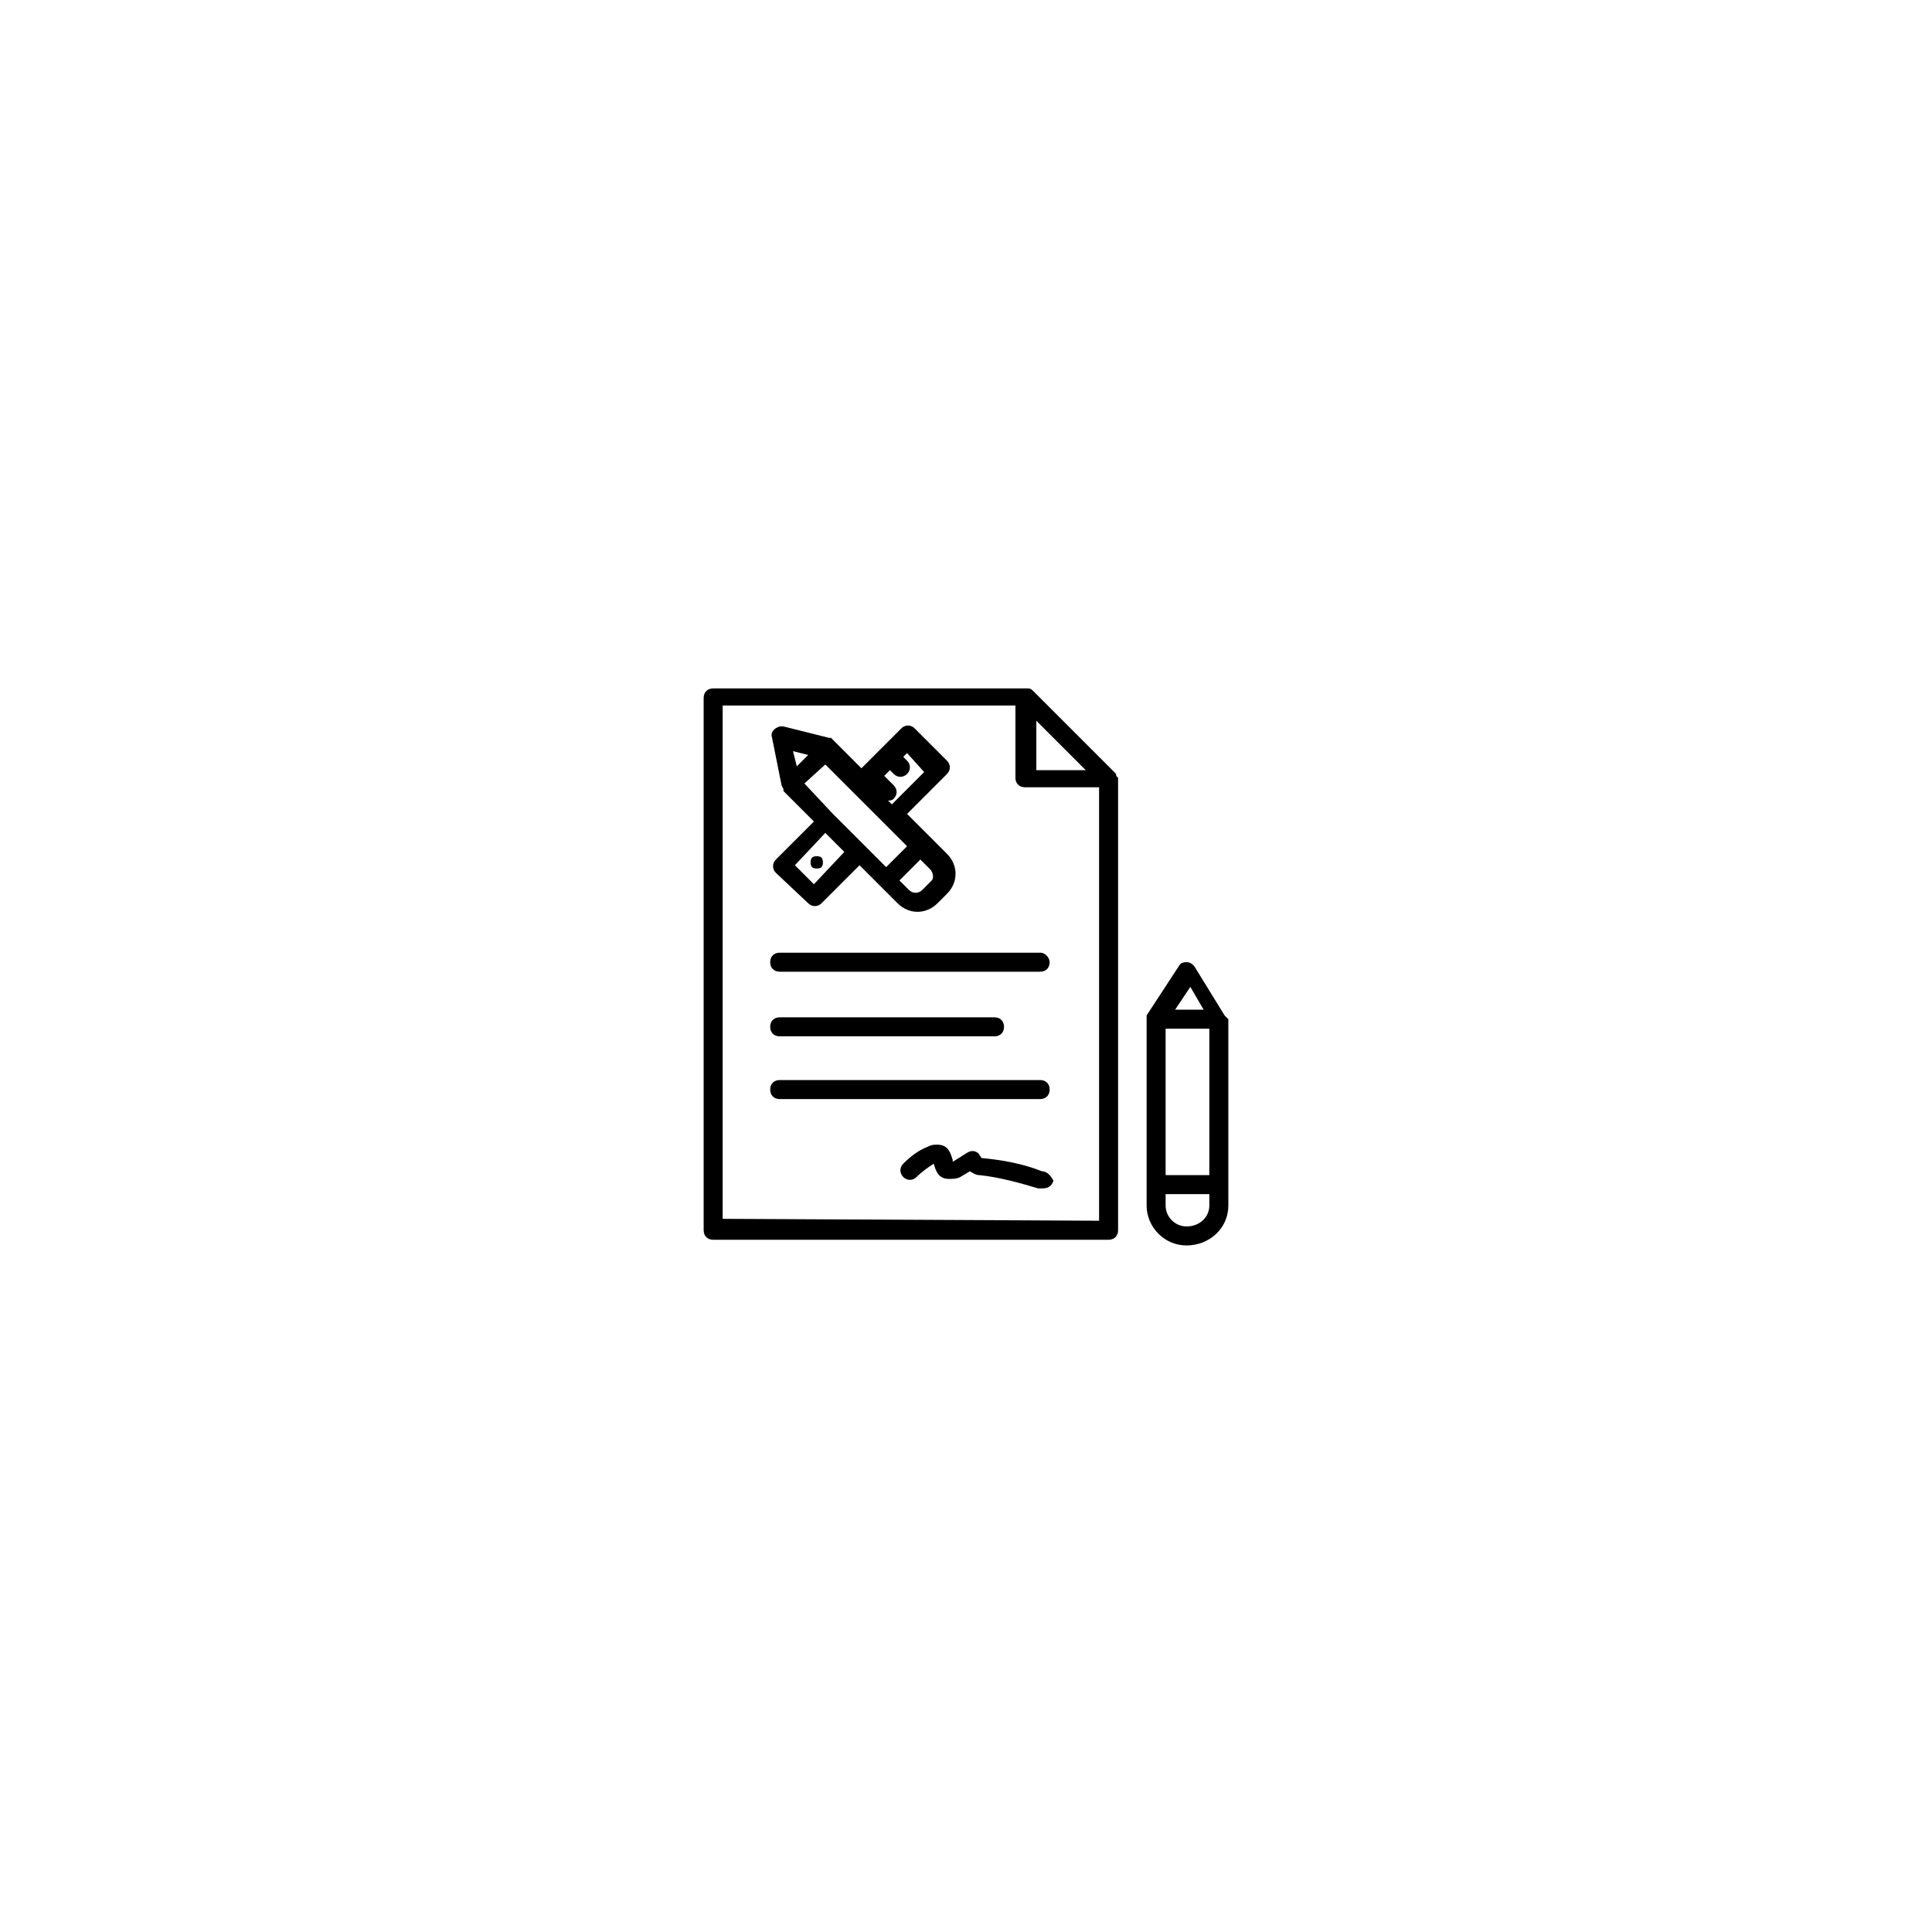 <?xml version="1.0" encoding="UTF-8"?>
<!-- Uploaded to: SVG Repo, www.svgrepo.com, Generator: SVG Repo Mixer Tools -->
<svg fill="#000000" width="800px" height="800px" version="1.1" viewBox="144 144 512 512" xmlns="http://www.w3.org/2000/svg">
 <path d="m422.17 398.99c0 1.512-1.008 2.519-2.519 2.519h-69.023c-1.512 0-2.519-1.008-2.519-2.519 0-1.512 1.008-2.519 2.519-2.519h69.023c1.512 0 2.519 1.512 2.519 2.519zm-71.543 19.648h56.93c1.512 0 2.519-1.008 2.519-2.519 0-1.512-1.008-2.519-2.519-2.519h-56.93c-1.512 0-2.519 1.008-2.519 2.519 0 1.512 1.008 2.519 2.519 2.519zm69.023 11.586h-69.023c-1.512 0-2.519 1.008-2.519 2.519 0 1.512 1.008 2.519 2.519 2.519h69.023c1.512 0 2.519-1.008 2.519-2.519 0-1.512-1.008-2.519-2.519-2.519zm49.875-16.121v49.375c0 6.047-5.039 10.578-11.082 10.578-6.047 0-10.578-5.039-10.578-10.578v-49.375-0.504-0.504l8.566-13.098c0.504-1.008 1.512-1.008 2.016-1.008 1.008 0 1.512 0.504 2.016 1.008l8.062 13.098c0.496 0.504 0.496 0.504 1 1.008-0.504 0 0 0 0 0zm-16.625 41.312h11.586v-38.793h-11.586zm2.519-43.832h7.559l-3.527-6.047zm9.066 51.891v-3.019h-11.586v3.023c0 3.023 2.519 5.543 5.543 5.543 3.527-0.004 6.043-2.523 6.043-5.547zm-44.332-9.066c-5.039-2.016-10.578-3.023-16.121-3.527 0-0.504-0.504-0.504-0.504-1.008-1.008-1.008-2.016-1.008-3.023-0.504l-4.031 2.519v-0.504c-0.504-1.512-1.008-4.031-4.031-4.031-1.008 0-1.512 0-2.519 0.504-2.519 1.008-4.535 2.519-6.551 4.535-1.008 1.008-1.008 2.519 0 3.527 1.008 1.008 2.519 1.008 3.527 0 1.512-1.512 3.023-2.519 4.535-3.527 0.504 1.512 1.008 4.031 4.031 4.031 1.008 0 2.016 0 3.023-0.504l2.519-1.512c1.008 0.504 1.512 1.008 2.519 1.008 5.039 0.504 10.578 2.016 15.617 3.527h1.008c1.512 0 2.519-0.504 3.023-2.016-0.504-1.008-1.512-2.519-3.023-2.519zm20.152-104.29v119.91c0 1.512-1.008 2.519-2.519 2.519h-104.79c-1.512 0-2.519-1.008-2.519-2.519v-141.07c0-1.512 1.008-2.519 2.519-2.519h83.633c0.504 0 1.008 0.504 1.008 0.504l21.664 21.664c0.504 0.504 0.504 0.504 0.504 1.008zm-21.664-15.113v13.098h13.098zm16.625 132.5v-114.87h-19.648c-1.512 0-2.519-1.008-2.519-2.519v-19.145h-77.586v136.03zm-73.555-96.227c-0.504-0.504-2.016-0.504-2.519 0s-0.504 2.016 0 2.519c0.504 0.504 2.016 0.504 2.519 0 0.5-0.504 0.5-2.016 0-2.519zm-10.582-19.145-2.519-12.594c-0.504-1.512 0.504-2.519 2.016-3.023h1.008l12.09 3.023h0.504l8.062 8.062 10.578-10.578c1.008-1.008 2.519-1.008 3.527 0l8.566 8.566c1.008 1.008 1.008 2.519 0 3.527l-10.578 10.578 10.582 10.582c3.023 3.023 3.023 7.559 0 10.578l-2.519 2.519c-3.023 3.023-7.559 3.023-10.578 0l-10.078-10.078-10.078 10.078c-1.008 1.008-2.519 1.008-3.527 0l-8.566-8.062c-1.008-1.008-1.008-2.519 0-3.527l10.078-10.078-8.062-8.062v-0.504zm6.047-0.504 7.555 8.062 14.109 14.109 5.543-5.543-21.664-21.664zm10.578 18.137-5.039-5.039-8.059 8.566 5.039 5.039zm22.672 4.535-2.519-2.519-5.543 5.543 2.519 2.519c1.008 1.008 2.519 1.008 3.527 0l2.519-2.519c0.504-0.504 0.504-2.016-0.504-3.023 0.504 0 0 0 0 0zm-6.047-30.734-1.008 1.008 1.008 1.008c1.008 1.008 1.008 2.519 0 3.527-1.008 1.008-2.519 1.008-3.527 0l-1.004-1.008-1.512 1.512 2.519 2.519c1.008 1.008 1.008 2.519 0 3.527-0.504 0.504-1.008 0.504-1.512 0.504l1.008 1.008 8.566-8.566zm-30.227-0.504 1.008 4.031 3.023-3.023z"/>
</svg>